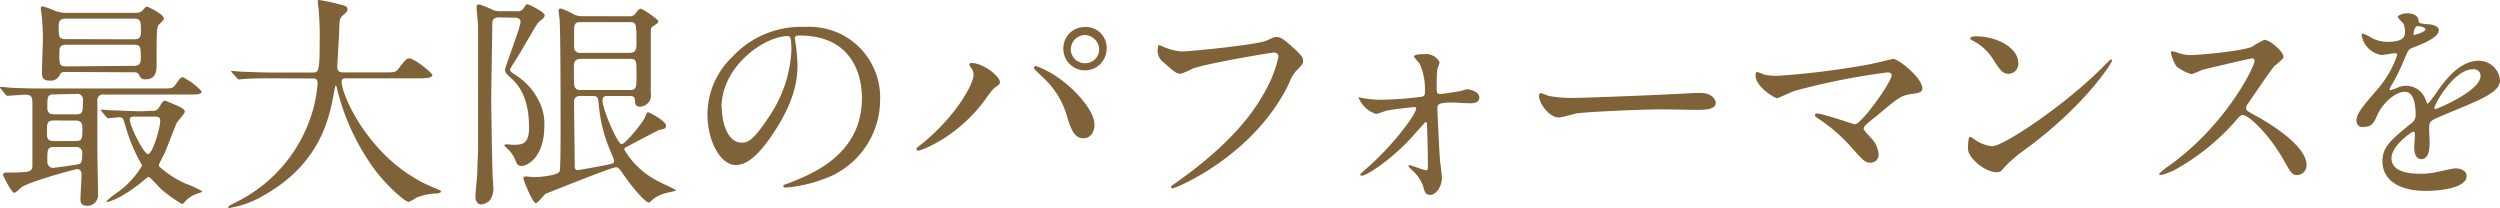 <svg xmlns="http://www.w3.org/2000/svg" viewBox="0 0 376.62 31.28"><defs><style>.a{fill:#806239;}</style></defs><path class="a" d="M.14,13.39C0,13.26,0,13.22,0,13.19s0-.1.1-.1c.24,0,1.29.1,1.5.13,1.66.07,3.06.11,4.66.11h18c1.59,0,1.76,0,2.17-.58.72-1,.82-1.12,1.12-1.12a9.63,9.63,0,0,1,2.83,2.14c0,.47-.72.47-1.84.47H15.67a.85.85,0,0,0-1,1c0,1.19,0,6.39,0,7.44s.1,5.78.1,6.77A1.6,1.6,0,0,1,13.12,31c-.81,0-1-.44-1-1s.17-3.16.17-3.71-.27-.81-.64-.81-7.18,1.87-8.4,2.72c-.17.13-.88.85-1.09.85-.44,0-1.7-2.59-1.7-2.69,0-.37.31-.37.75-.37,3.26,0,3.67-.1,3.67-1.06v-9c0-1.19,0-1.67-1.09-1.67-.4,0-2.38.17-2.68.17-.14,0-.17-.1-.31-.23Zm10.09-2.55c-.91,0-1,0-1.22.45a1.51,1.51,0,0,1-1.56.85c-1.09,0-1.13-.58-1.13-1.4s.14-4,.14-4.79a33,33,0,0,0-.17-3.5c0-.17-.14-.92-.14-1.09s0-.41.24-.41a12.5,12.5,0,0,1,2,.72,5,5,0,0,0,1.87.27h9.31c1.4,0,1.57,0,2-.48S22,1,22.17,1c.06,0,2.51,1.12,2.51,1.77,0,.24-.1.34-.58.78s-.51.44-.51,6.12c0,.92,0,2.28-1.7,2.28-.61,0-.71-.24-.95-.68s-.47-.38-1.39-.38Zm-2.1,7.31c-1.06,0-1.06.45-1.06,1.7,0,.89,0,1.4,1.06,1.4h3.23c1.05,0,1.05-.34,1.05-2,0-.81-.31-1.09-1.05-1.09Zm0,4c-1,0-1,.37-1,2.14,0,.92.68,1,.89,1,0,0,3.74-.47,4-.61s.37-.61.37-1.53a.87.87,0,0,0-1-1Zm0-7.93c-1,0-1,.41-1,2,0,1,.68,1,1,1h3.36c1,0,1-.41,1-2.07a.85.85,0,0,0-1-1ZM20.23,5.92c.34,0,1,0,1-1,0-1.7,0-2.11-1-2.11H9.89c-.34,0-1.05,0-1.05,1,0,1.7,0,2.08,1.05,2.08Zm-.07,4c.34,0,1.05,0,1.05-1,0-1.9,0-2.18-1.05-2.18H10c-.37,0-1.05,0-1.05.92C8.91,9.69,8.91,10,10,10Zm2.72,6.77A1,1,0,0,0,24,16.11c.54-.85.61-.95.88-.95,0,0,1.09.44,1.63.68s1.33.55,1.33,1c0,.27-1.06,1.39-1.23,1.7-.23.47-1.49,3.81-1.8,4.52-.13.27-.88,1.67-.88,1.77a.34.34,0,0,0,.1.3,15.33,15.33,0,0,0,3.84,2.49,20,20,0,0,1,2.59,1.18c0,.14-.31.24-.34.24a5,5,0,0,0-1.84.92c-.14.1-.68.78-.85.78a20.92,20.92,0,0,1-3.06-2.17c-.34-.27-1.73-1.91-2-1.91-.1,0-.2.07-1,.75-2.85,2.31-4.82,3-5.23,3-.07,0-.14,0-.14-.07A14.77,14.77,0,0,1,18,28.76,13.41,13.41,0,0,0,21.38,25a1,1,0,0,0-.13-.37A26.16,26.16,0,0,1,18.9,19c-.34-1.19-.37-1.33-1-1.33-.24,0-1.33.14-1.6.14-.1,0-.17-.07-.31-.2l-.64-.79c-.14-.17-.14-.17-.14-.23s.07-.07.1-.07c.24,0,1.26.1,1.5.1,1,0,2.75.14,4.69.14Zm-2.75.88c-.21,0-.58,0-.58.48,0,.85,2.07,5.16,2.75,5.16s1.84-3.91,1.84-5.06c0-.58-.44-.58-.78-.58Z"/><path class="a" d="M41,11.8c-3,0-3.94.07-4.28.1-.14,0-.62.07-.72.07s-.2-.07-.3-.21L35,11c-.14-.17-.17-.17-.17-.24s.07-.07.14-.07c.23,0,1.29.11,1.49.11,1.67.06,3.06.13,4.66.13H47c1,0,1.16,0,1.16-4.79A45.85,45.85,0,0,0,48,1.43c0-.21-.13-1-.13-1.16s0-.27.2-.27a29.52,29.52,0,0,1,3.54.78c.44.1.74.27.74.61s-.16.48-.54.79c-.65.54-.65.71-.71,2.31,0,.88-.28,4.83-.28,5.64s.62.78,1.16.78h5.88c1.57,0,1.74,0,2.18-.58,1.09-1.39,1.22-1.53,1.63-1.53.75,0,3.47,2.18,3.47,2.52s-.68.48-1.8.48H52.47c-.75,0-1,0-1,.54,0,2.07,4.42,12.17,14.05,16,.91.37.91.37.91.5s-.17.28-.68.31a8.54,8.54,0,0,0-3.06.65,5.09,5.09,0,0,1-1.12.61c-.61,0-3.64-2.72-5.44-5.3a34.24,34.24,0,0,1-5.3-11.53c0-.2-.17-.68-.24-.68s-.1.1-.24.82c-.68,3.8-1.94,10.88-10.71,15.77a14.67,14.67,0,0,1-5.06,1.84c-.07,0-.21,0-.21-.14s.75-.51,1.09-.68A22.3,22.3,0,0,0,47.3,16a24.16,24.16,0,0,0,.55-3.44c0-.74-.38-.74-.92-.74Z"/><path class="a" d="M75.17,2.62c-1,0-1,.61-1,.92S74,14,74,14.92c0,.38.1,8.23.2,11.16,0,.3.1,1.66.1,1.93a2.94,2.94,0,0,1-.58,2.25,2.3,2.3,0,0,1-1.22.54c-.71,0-.88-.81-.88-1.12,0-.55.23-2.86.27-3.33,0-.65.13-3.61.13-3.71V4c0-.37-.23-2.62-.23-2.85s0-.48.44-.48a15.5,15.5,0,0,1,2.14.88,2.89,2.89,0,0,0,1,.14h2.55a1,1,0,0,0,1-.51c.28-.44.38-.54.55-.54s2.58,1.15,2.58,1.66c0,.27-.1.38-.61.78s-.51.48-2.62,4.08c-.78,1.36-1,1.63-1.43,2.35a6.27,6.27,0,0,0-.57,1c0,.24.51.58.78.75a9.71,9.71,0,0,1,3.77,4.35A7.3,7.3,0,0,1,82,19C82,23.9,79.25,25,78.64,25s-.78-.23-1-.88a4.85,4.85,0,0,0-1.29-1.8s-.38-.34-.38-.41.17-.17.31-.17.85.07,1,.07c1.26,0,2.42,0,2.42-2.55,0-2.28-.34-5.34-2.62-7.41-.71-.65-1-.89-1-1.33s2.34-6.42,2.34-7.24c0-.2-.13-.61-.81-.61Zm19.72-.17A1,1,0,0,0,95.77,2c.41-.58.51-.68.82-.68a11.55,11.55,0,0,1,2.58,1.8s0,.1,0,.13c0,.21-.28.38-.82.72-.27.17-.31.41-.31.75,0,1.49,0,8,0,9.34a1.69,1.69,0,0,1-1.74,2c-.57,0-.61-.41-.68-1.13,0-.47-.57-.47-.85-.47H91.56c-.48,0-.79.07-.79.71,0,1.26,2.25,6.56,2.89,6.56.45,0,3.1-3.09,3.51-4.08.27-.68.3-.74.47-.74s2.69,1.32,2.69,2c0,.48-.24.51-1,.65-.44.2-3.88,2-4.59,2.38s-.68.34-.68.61a12.28,12.28,0,0,0,5.17,4.79c.4.24,2.58,1.19,2.58,1.33s-1.26.34-1.46.41a5.21,5.21,0,0,0-1.91.88c-.51.48-.57.55-.71.55-.37,0-1.9-1.5-3.74-4.12-.75-1.09-.85-1.19-1.22-1.19-.65,0-10.44,3.94-10.58,4S81,30.6,80.75,30.6c-.58,0-1.91-3.61-1.91-3.71a.3.3,0,0,1,.34-.31c.14,0,1.16.11,1.36.11s3.54-.17,3.78-.92c.13-.48.13-5,.13-6,0-5.27,0-12.92-.13-16.62,0-.24-.17-1.33-.17-1.53a.32.32,0,0,1,.34-.34A9.35,9.35,0,0,1,86.15,2a2.8,2.8,0,0,0,1.36.44Zm0,11.11c1,0,1-.4,1-2.27,0-2.18,0-2.42-1-2.42H87.51c-.64,0-1.05.21-1.05,1.06,0,2.65,0,3,.13,3.19a.89.89,0,0,0,.89.44ZM87.34,3.33c-.85,0-.85.72-.85,1.09V7.21a.85.85,0,0,0,1,.75h7.34c.88,0,1.05-.41,1.05-1.33,0-2.92,0-3.3-.91-3.3Zm.14,11.12c-1,0-1,.64-1,1,0,1.36.1,8,.1,9.56,0,.37.07.61.51.61.21,0,3.44-.61,4-.71,1.29-.28,1.42-.28,1.42-.75,0-.1-.54-1.4-.61-1.53a22.64,22.64,0,0,1-1.66-6.5c-.14-1.49-.14-1.66-1-1.66Z"/><path class="a" d="M119.74,5.81c0,.11.06.24.06.38a25.42,25.42,0,0,1,.34,3.67c0,2.28-.51,5.44-3.5,10-2.72,4.15-4.45,5-5.81,5-2.24,0-4.25-3.5-4.25-7.65a12,12,0,0,1,3.77-8.67A14.1,14.1,0,0,1,121.2,4.05a11.16,11.16,0,0,1,5.47,1.08,10.67,10.67,0,0,1,5.92,9.9A12.66,12.66,0,0,1,124,27a20.92,20.92,0,0,1-5.64,1.26c-.14,0-.34,0-.34-.24s.06-.13.91-.47c3.54-1.4,10.92-4.32,10.92-12.79,0-1.32-.14-9.41-9.42-9.41C119.77,5.34,119.74,5.61,119.74,5.81Zm-11,10.44c0,2.21.88,5.24,3,5.24,1,0,1.8-.41,4.14-3.95a19.47,19.47,0,0,0,3.34-9.89c0-2-.14-2.21-.58-2.21C115.32,5.44,108.69,9.83,108.69,16.25Z"/><path class="a" d="M146.26,10.17c-.21-.31-.24-.38-.24-.48s.14-.2.31-.2c1.8,0,4.31,2,4.31,2.89,0,.3-.17.4-.61.71s-.71.64-1.39,1.6c-4.12,5.88-9.83,8-10.3,8a.27.27,0,0,1-.28-.24c0-.13.11-.24,1-.92,5.23-4.35,7.61-9,7.61-10.26A1.76,1.76,0,0,0,146.26,10.17ZM156,9.93a13.35,13.35,0,0,1,3.4,1.76c2.42,1.67,5.48,4.87,5.48,7.14,0,.51-.24,2-1.7,2-1.23,0-1.8-1.23-2.35-3a12.68,12.68,0,0,0-3.53-6c-.24-.24-1.53-1.43-1.53-1.53S155.84,9.93,156,9.93Zm10.71-2.59a3.26,3.26,0,1,1-6.52,0,3.21,3.21,0,0,1,3.29-3.27A3.14,3.14,0,0,1,166.72,7.34Zm-5.4.11a2.12,2.12,0,0,0,2.21,2.07,2.09,2.09,0,0,0,2.07-2.11,2.25,2.25,0,0,0-2.17-2.14A2.18,2.18,0,0,0,161.32,7.45Z"/><path class="a" d="M175.16,7a8.46,8.46,0,0,0,2.83.75c1.39,0,11.35-1,12.81-1.64,1.06-.47,1.19-.54,1.43-.54.75,0,1.29.47,2.35,1.39,1.53,1.36,1.73,1.74,1.73,2.21s-.17.62-.78,1.23a5.58,5.58,0,0,0-1.33,2.14c-5.33,11.08-17.2,15.84-17.54,15.84a.22.22,0,0,1-.24-.2c0-.14.1-.21.44-.44,5.92-4.15,10.71-8.64,13.43-13.47a19,19,0,0,0,2.31-5.74c0-.58-.57-.61-.74-.61-.38,0-10.27,1.66-12.24,2.44a9.58,9.58,0,0,1-1.77.75c-.44,0-.68,0-2.45-1.63a2.17,2.17,0,0,1-1-1.9,3.41,3.41,0,0,1,.1-.79A2.33,2.33,0,0,1,175.16,7Z"/><path class="a" d="M205,14.72a16,16,0,0,0,3.13.31,55.39,55.39,0,0,0,5.71-.41c.65-.07.82-.21.82-.68a9.76,9.76,0,0,0-.78-4.35A10.21,10.21,0,0,1,213,8.53c0-.37,1.23-.37,1.6-.37a2.27,2.27,0,0,1,2.28,1.22,9.38,9.38,0,0,1-.34,1c-.07.34-.11,1.87-.11,2.25,0,1.39,0,1.53.58,1.53.34,0,2.31-.34,2.82-.41.21,0,1-.31,1.19-.31s1.84.27,1.84,1.26-1.36.85-1.7.85-1.87-.1-2.21-.1c-2.38,0-2.41.3-2.41.88s.3,6.77.37,7.41c0,.48.31,2.55.31,3,0,1.43-.92,2.62-1.74,2.62s-.85-.51-1.12-1.42a5.78,5.78,0,0,0-1.53-2.21,4.15,4.15,0,0,1-.64-.68c0-.11.06-.17.2-.17s2.17.78,2.45.78.27-.31.27-.61c0-.55-.07-6-.17-6.5a.19.19,0,0,0-.2-.17s-2,2.21-2.35,2.62c-3.37,3.54-6.66,5.47-7.21,5.47-.2,0-.27-.1-.27-.17s.14-.2,1.12-1.08c3.74-3.23,7.31-8,7.31-8.88,0-.17-.07-.2-.24-.2-.4,0-3.6.37-4.14.51-.28.07-1.43.51-1.67.51a4.12,4.12,0,0,1-2.65-2.55Z"/><path class="a" d="M255.35,14l.75,0c2.07,0,2.38,1.25,2.38,1.49,0,.95-1.4,1.06-2.82,1.06-.78,0-4.18-.07-4.86-.07-4.7,0-12.48.44-13.3.61-.4.07-2.24.61-2.65.61-1.46,0-3-2.11-3-3.26,0-.21.1-.41.27-.41s1,.37,1.15.41a18.73,18.73,0,0,0,4.15.3C238.52,14.75,250.39,14.31,255.35,14Z"/><path class="a" d="M281.65,9.69c.54-.1,3.5-.82,3.57-.82.71,0,4.38,2.79,4.38,4.49,0,.48-.51.65-1.32.75-1.84.24-2.18.51-5.14,3-.47.41-1.59,1.22-2.21,1.87a.91.91,0,0,0-.17.34c0,.27.14.41,1.16,1.53A3.79,3.79,0,0,1,283,23.19a1.18,1.18,0,0,1-1.15,1.32c-.89,0-1.09-.24-3.06-2.45a25,25,0,0,0-5-4.28c-.34-.24-.38-.27-.38-.41a.28.28,0,0,1,.31-.27c.92,0,5.51,1.63,5.71,1.63,1,0,5.54-6.39,5.54-7.38,0-.4-.41-.44-.68-.44a104.9,104.9,0,0,0-13.87,2.76c-.44.13-2.55,1.12-2.65,1.12-.54,0-3.3-1.8-3.3-3.4,0-.07,0-.55.24-.55a11.35,11.35,0,0,1,1.12.41,9.2,9.2,0,0,0,2,.17A122.78,122.78,0,0,0,281.65,9.69Z"/><path class="a" d="M305.38,22.3a24,24,0,0,0-3.33,2.79c-.65.78-.72.85-1.23.85-1.83,0-4.35-2.18-4.35-3.54,0-.23,0-1.8.34-1.8a7.58,7.58,0,0,1,1,.65,5.68,5.68,0,0,0,2.31.78c1.67,0,10.68-6,16.32-11.59.55-.55,1.5-1.5,1.57-1.5a.23.23,0,0,1,.17.17C318.2,9.42,314.22,15.77,305.38,22.3Zm-2.79-11.18c-.92,0-1.26-.55-2.38-2.25a7.71,7.71,0,0,0-3.09-2.79c-.14-.06-.31-.16-.31-.3s.27-.31.75-.31c3.64,0,6.49,1.94,6.49,4A1.5,1.5,0,0,1,302.59,11.12Z"/><path class="a" d="M339.25,8.8c-.23,0-7.37,1.67-7.54,1.74a14.21,14.21,0,0,1-1.53.64A6.93,6.93,0,0,1,327.87,10a6.88,6.88,0,0,1-.82-2c0-.17,0-.27.2-.27s.79.2.89.24a6.08,6.08,0,0,0,1.8.33c1.15,0,7.55-.54,9.31-1.25A13.19,13.19,0,0,1,341.12,6c.82,0,2.89,1.74,2.89,2.59,0,.3-1.25,1.22-1.46,1.46-.68.81-3.36,4.79-3.91,5.57a1.16,1.16,0,0,0-.27.68c0,.31.07.38,1.5,1.16s7.61,4.32,7.61,7.41a1.47,1.47,0,0,1-1.39,1.5c-.78,0-.92-.24-2.11-2.35-2.35-4.11-5.34-6.7-6.09-6.7-.34,0-.44.11-1.19,1a34.26,34.26,0,0,1-9.07,7.27,8.46,8.46,0,0,1-2.11.78c-.07,0-.24,0-.24-.2a10.26,10.26,0,0,1,1.57-1.26c8.87-6.42,12.91-15.23,12.81-15.77A.38.38,0,0,0,339.25,8.8Z"/><path class="a" d="M355,18.12c0-1,.95-2.11,3.26-4.79a15.63,15.63,0,0,0,2.89-5.07c0-.2-.24-.24-.37-.24-.34,0-1.74.27-2,.27a3.6,3.6,0,0,1-3-3c0-.1,0-.23.2-.23a7.81,7.81,0,0,1,1.3.64,5.25,5.25,0,0,0,2.24.61c2.79,0,2.79-.91,2.79-1.59a2.81,2.81,0,0,0-.27-1.19c-.11-.17-.82-.79-.82-1S362,2,362.62,2c.81,0,1.66.3,1.73,1.05,0,.44.17.51,1.53.61.24,0,1.53.17,1.53.89,0,1.12-2.48,2.07-4.05,2.68-.51.21-.54.27-1.29,2a26.13,26.13,0,0,1-1.83,3.67c-.17.3-.24.41-.24.54a.12.12,0,0,0,.13.14,6.42,6.42,0,0,0,1.06-.38,3.14,3.14,0,0,1,1.32-.27A3.06,3.06,0,0,1,365.4,15c.24.57.28.64.34.64a15.12,15.12,0,0,0,1.4-1.83c1.12-1.57,3.33-4.66,6.29-4.66a3.2,3.2,0,0,1,3.19,3c0,1.59-2.68,2.71-4.79,3.63-.85.38-4.69,1.91-5.3,2.28s-.58.71-.58,1.43c0,.3.07,1.73.07,2,0,.54,0,2.48-1.26,2.48-.92,0-1.06-1.12-1.06-1.73,0-.34.11-2,.11-2s0-.41-.24-.41-3.3,2.11-3.3,4c0,2.34,3.4,2.34,4.39,2.34a10.21,10.21,0,0,0,2.17-.2c.48-.07,2.65-.61,3.1-.61.71,0,1.66.34,1.66,1.15,0,2.11-5.27,2.25-6.08,2.25-4.32,0-6.6-1.77-6.6-4.46,0-2.17,1.29-3.26,4.49-5.84a1.46,1.46,0,0,0,.51-1.19c0-1.53-.27-3.44-1.63-3.44s-3.3,1.57-4.19,3.61c-.37.85-.74,1.66-1.83,1.66C355.61,19.24,355,19,355,18.12Zm8.67-12.85c.06,0,1.7-.44,1.7-.82s-.85-.51-1.16-.51c-.48,0-.61,1-.61,1.09S363.57,5.27,363.64,5.27Zm3.09,11c0,.07,0,.17.14.17s6.79-2.72,6.79-5a1,1,0,0,0-1.18-1C369.65,10.47,366.73,15.74,366.73,16.28Z"/></svg>